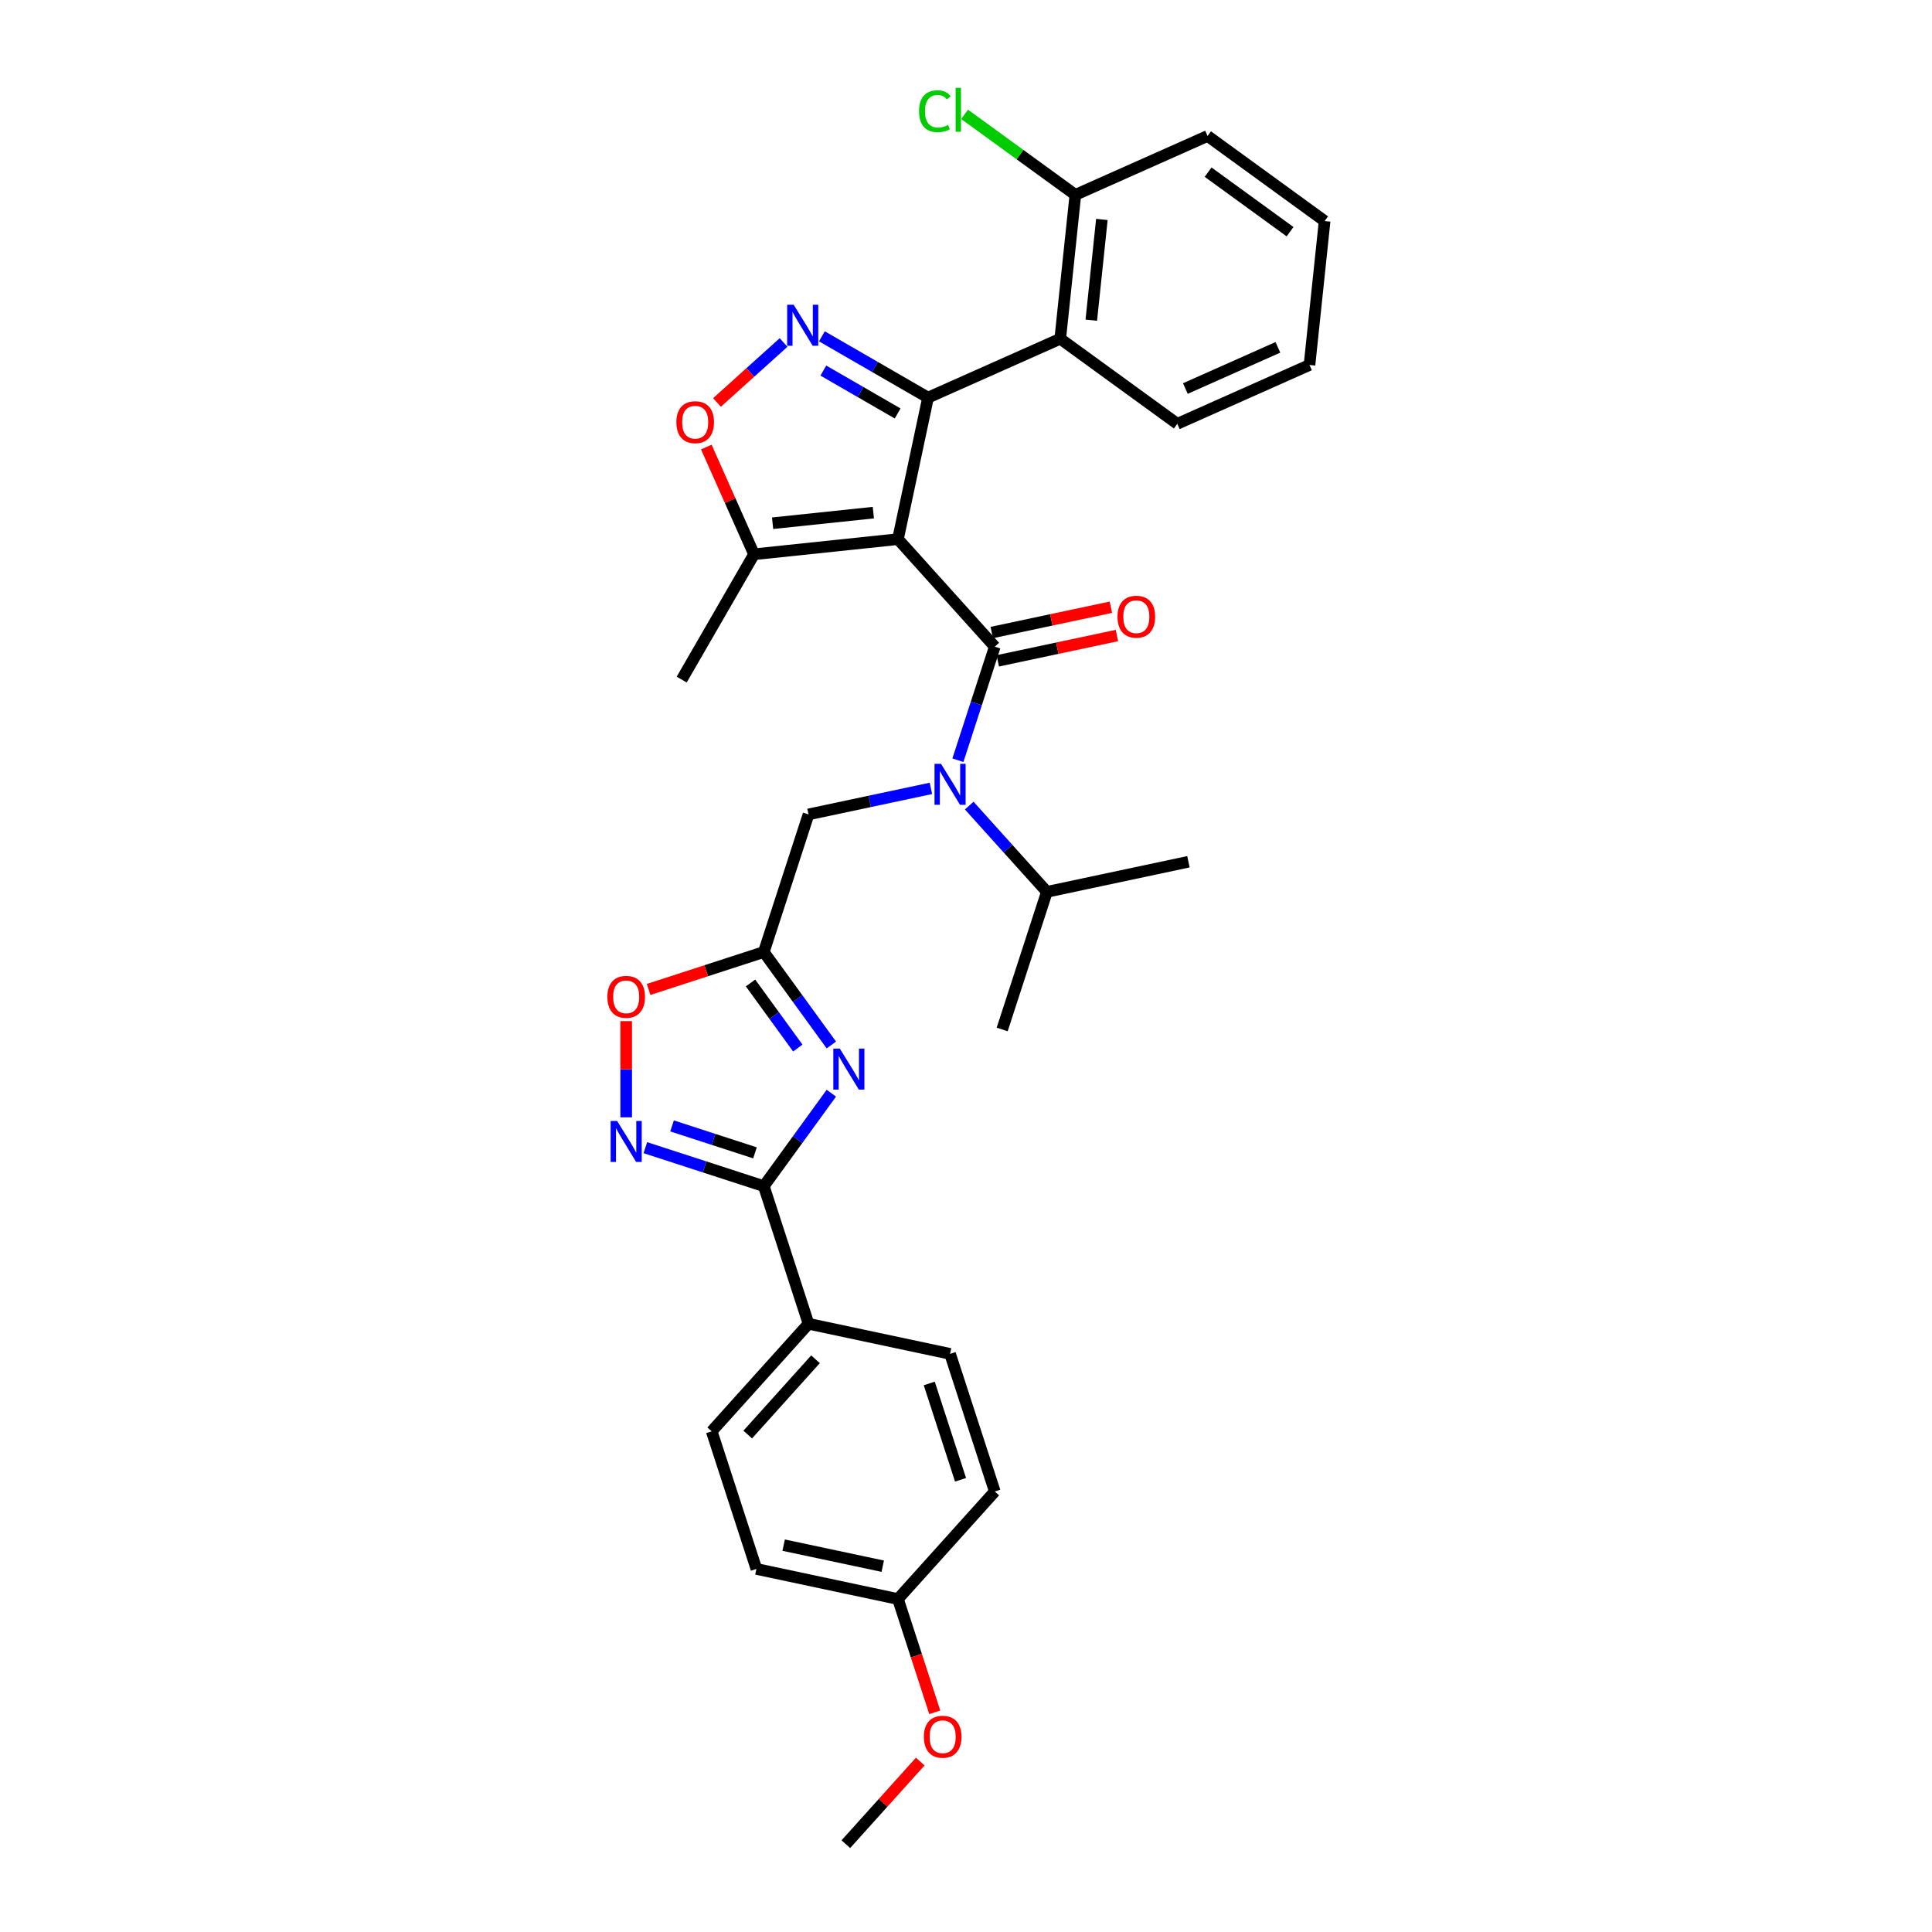 <?xml version='1.0' encoding='iso-8859-1'?>
<svg version='1.1' baseProfile='full'
              xmlns='http://www.w3.org/2000/svg'
                      xmlns:rdkit='http://www.rdkit.org/xml'
                      xmlns:xlink='http://www.w3.org/1999/xlink'
                  xml:space='preserve'
width='1000px' height='1000px' viewBox='0 0 1000 1000'>
<!-- END OF HEADER -->
<rect style='opacity:1.0;fill:#FFFFFF;stroke:none' width='1000' height='1000' x='0' y='0'> </rect>
<path class='bond-0' d='M 464.781,279.064 L 480.353,205.801' style='fill:none;fill-rule:evenodd;stroke:#000000;stroke-width:6px;stroke-linecap:butt;stroke-linejoin:miter;stroke-opacity:1' />
<path class='bond-1' d='M 464.781,279.064 L 514.898,334.724' style='fill:none;fill-rule:evenodd;stroke:#000000;stroke-width:6px;stroke-linecap:butt;stroke-linejoin:miter;stroke-opacity:1' />
<path class='bond-10' d='M 464.781,279.064 L 390.292,286.893' style='fill:none;fill-rule:evenodd;stroke:#000000;stroke-width:6px;stroke-linecap:butt;stroke-linejoin:miter;stroke-opacity:1' />
<path class='bond-10' d='M 452.042,265.34 L 399.9,270.821' style='fill:none;fill-rule:evenodd;stroke:#000000;stroke-width:6px;stroke-linecap:butt;stroke-linejoin:miter;stroke-opacity:1' />
<path class='bond-2' d='M 480.353,205.801 L 452.879,189.939' style='fill:none;fill-rule:evenodd;stroke:#000000;stroke-width:6px;stroke-linecap:butt;stroke-linejoin:miter;stroke-opacity:1' />
<path class='bond-2' d='M 452.879,189.939 L 425.406,174.077' style='fill:none;fill-rule:evenodd;stroke:#0000FF;stroke-width:6px;stroke-linecap:butt;stroke-linejoin:miter;stroke-opacity:1' />
<path class='bond-2' d='M 464.621,214.016 L 445.39,202.912' style='fill:none;fill-rule:evenodd;stroke:#000000;stroke-width:6px;stroke-linecap:butt;stroke-linejoin:miter;stroke-opacity:1' />
<path class='bond-2' d='M 445.39,202.912 L 426.158,191.809' style='fill:none;fill-rule:evenodd;stroke:#0000FF;stroke-width:6px;stroke-linecap:butt;stroke-linejoin:miter;stroke-opacity:1' />
<path class='bond-8' d='M 480.353,205.801 L 548.777,175.337' style='fill:none;fill-rule:evenodd;stroke:#000000;stroke-width:6px;stroke-linecap:butt;stroke-linejoin:miter;stroke-opacity:1' />
<path class='bond-6' d='M 514.898,334.724 L 505.353,364.102' style='fill:none;fill-rule:evenodd;stroke:#000000;stroke-width:6px;stroke-linecap:butt;stroke-linejoin:miter;stroke-opacity:1' />
<path class='bond-6' d='M 505.353,364.102 L 495.808,393.479' style='fill:none;fill-rule:evenodd;stroke:#0000FF;stroke-width:6px;stroke-linecap:butt;stroke-linejoin:miter;stroke-opacity:1' />
<path class='bond-14' d='M 516.455,342.051 L 547.282,335.498' style='fill:none;fill-rule:evenodd;stroke:#000000;stroke-width:6px;stroke-linecap:butt;stroke-linejoin:miter;stroke-opacity:1' />
<path class='bond-14' d='M 547.282,335.498 L 578.108,328.946' style='fill:none;fill-rule:evenodd;stroke:#FF0000;stroke-width:6px;stroke-linecap:butt;stroke-linejoin:miter;stroke-opacity:1' />
<path class='bond-14' d='M 513.341,327.398 L 544.167,320.846' style='fill:none;fill-rule:evenodd;stroke:#000000;stroke-width:6px;stroke-linecap:butt;stroke-linejoin:miter;stroke-opacity:1' />
<path class='bond-14' d='M 544.167,320.846 L 574.994,314.294' style='fill:none;fill-rule:evenodd;stroke:#FF0000;stroke-width:6px;stroke-linecap:butt;stroke-linejoin:miter;stroke-opacity:1' />
<path class='bond-32' d='M 405.572,177.281 L 388.338,192.799' style='fill:none;fill-rule:evenodd;stroke:#0000FF;stroke-width:6px;stroke-linecap:butt;stroke-linejoin:miter;stroke-opacity:1' />
<path class='bond-32' d='M 388.338,192.799 L 371.104,208.316' style='fill:none;fill-rule:evenodd;stroke:#FF0000;stroke-width:6px;stroke-linecap:butt;stroke-linejoin:miter;stroke-opacity:1' />
<path class='bond-3' d='M 430.304,540.879 L 412.825,516.821' style='fill:none;fill-rule:evenodd;stroke:#0000FF;stroke-width:6px;stroke-linecap:butt;stroke-linejoin:miter;stroke-opacity:1' />
<path class='bond-3' d='M 412.825,516.821 L 395.346,492.763' style='fill:none;fill-rule:evenodd;stroke:#000000;stroke-width:6px;stroke-linecap:butt;stroke-linejoin:miter;stroke-opacity:1' />
<path class='bond-3' d='M 412.942,542.467 L 400.706,525.626' style='fill:none;fill-rule:evenodd;stroke:#0000FF;stroke-width:6px;stroke-linecap:butt;stroke-linejoin:miter;stroke-opacity:1' />
<path class='bond-3' d='M 400.706,525.626 L 388.471,508.785' style='fill:none;fill-rule:evenodd;stroke:#000000;stroke-width:6px;stroke-linecap:butt;stroke-linejoin:miter;stroke-opacity:1' />
<path class='bond-4' d='M 430.304,565.836 L 412.825,589.894' style='fill:none;fill-rule:evenodd;stroke:#0000FF;stroke-width:6px;stroke-linecap:butt;stroke-linejoin:miter;stroke-opacity:1' />
<path class='bond-4' d='M 412.825,589.894 L 395.346,613.952' style='fill:none;fill-rule:evenodd;stroke:#000000;stroke-width:6px;stroke-linecap:butt;stroke-linejoin:miter;stroke-opacity:1' />
<path class='bond-13' d='M 395.346,613.952 L 418.491,685.185' style='fill:none;fill-rule:evenodd;stroke:#000000;stroke-width:6px;stroke-linecap:butt;stroke-linejoin:miter;stroke-opacity:1' />
<path class='bond-34' d='M 395.346,613.952 L 364.688,603.991' style='fill:none;fill-rule:evenodd;stroke:#000000;stroke-width:6px;stroke-linecap:butt;stroke-linejoin:miter;stroke-opacity:1' />
<path class='bond-34' d='M 364.688,603.991 L 334.029,594.029' style='fill:none;fill-rule:evenodd;stroke:#0000FF;stroke-width:6px;stroke-linecap:butt;stroke-linejoin:miter;stroke-opacity:1' />
<path class='bond-34' d='M 390.777,596.717 L 369.317,589.744' style='fill:none;fill-rule:evenodd;stroke:#000000;stroke-width:6px;stroke-linecap:butt;stroke-linejoin:miter;stroke-opacity:1' />
<path class='bond-34' d='M 369.317,589.744 L 347.856,582.771' style='fill:none;fill-rule:evenodd;stroke:#0000FF;stroke-width:6px;stroke-linecap:butt;stroke-linejoin:miter;stroke-opacity:1' />
<path class='bond-5' d='M 395.346,492.763 L 418.491,421.53' style='fill:none;fill-rule:evenodd;stroke:#000000;stroke-width:6px;stroke-linecap:butt;stroke-linejoin:miter;stroke-opacity:1' />
<path class='bond-11' d='M 395.346,492.763 L 365.534,502.45' style='fill:none;fill-rule:evenodd;stroke:#000000;stroke-width:6px;stroke-linecap:butt;stroke-linejoin:miter;stroke-opacity:1' />
<path class='bond-11' d='M 365.534,502.45 L 335.722,512.136' style='fill:none;fill-rule:evenodd;stroke:#FF0000;stroke-width:6px;stroke-linecap:butt;stroke-linejoin:miter;stroke-opacity:1' />
<path class='bond-12' d='M 481.837,408.065 L 450.164,414.798' style='fill:none;fill-rule:evenodd;stroke:#0000FF;stroke-width:6px;stroke-linecap:butt;stroke-linejoin:miter;stroke-opacity:1' />
<path class='bond-12' d='M 450.164,414.798 L 418.491,421.53' style='fill:none;fill-rule:evenodd;stroke:#000000;stroke-width:6px;stroke-linecap:butt;stroke-linejoin:miter;stroke-opacity:1' />
<path class='bond-16' d='M 501.67,416.971 L 521.77,439.295' style='fill:none;fill-rule:evenodd;stroke:#0000FF;stroke-width:6px;stroke-linecap:butt;stroke-linejoin:miter;stroke-opacity:1' />
<path class='bond-16' d='M 521.77,439.295 L 541.87,461.618' style='fill:none;fill-rule:evenodd;stroke:#000000;stroke-width:6px;stroke-linecap:butt;stroke-linejoin:miter;stroke-opacity:1' />
<path class='bond-7' d='M 324.113,578.329 L 324.113,553.426' style='fill:none;fill-rule:evenodd;stroke:#0000FF;stroke-width:6px;stroke-linecap:butt;stroke-linejoin:miter;stroke-opacity:1' />
<path class='bond-7' d='M 324.113,553.426 L 324.113,528.524' style='fill:none;fill-rule:evenodd;stroke:#FF0000;stroke-width:6px;stroke-linecap:butt;stroke-linejoin:miter;stroke-opacity:1' />
<path class='bond-15' d='M 548.777,175.337 L 556.606,100.849' style='fill:none;fill-rule:evenodd;stroke:#000000;stroke-width:6px;stroke-linecap:butt;stroke-linejoin:miter;stroke-opacity:1' />
<path class='bond-15' d='M 564.849,165.73 L 570.329,113.588' style='fill:none;fill-rule:evenodd;stroke:#000000;stroke-width:6px;stroke-linecap:butt;stroke-linejoin:miter;stroke-opacity:1' />
<path class='bond-23' d='M 548.777,175.337 L 609.371,219.362' style='fill:none;fill-rule:evenodd;stroke:#000000;stroke-width:6px;stroke-linecap:butt;stroke-linejoin:miter;stroke-opacity:1' />
<path class='bond-9' d='M 365.584,231.397 L 377.938,259.145' style='fill:none;fill-rule:evenodd;stroke:#FF0000;stroke-width:6px;stroke-linecap:butt;stroke-linejoin:miter;stroke-opacity:1' />
<path class='bond-9' d='M 377.938,259.145 L 390.292,286.893' style='fill:none;fill-rule:evenodd;stroke:#000000;stroke-width:6px;stroke-linecap:butt;stroke-linejoin:miter;stroke-opacity:1' />
<path class='bond-25' d='M 390.292,286.893 L 352.843,351.757' style='fill:none;fill-rule:evenodd;stroke:#000000;stroke-width:6px;stroke-linecap:butt;stroke-linejoin:miter;stroke-opacity:1' />
<path class='bond-17' d='M 418.491,685.185 L 368.374,740.846' style='fill:none;fill-rule:evenodd;stroke:#000000;stroke-width:6px;stroke-linecap:butt;stroke-linejoin:miter;stroke-opacity:1' />
<path class='bond-17' d='M 422.105,703.558 L 387.023,742.52' style='fill:none;fill-rule:evenodd;stroke:#000000;stroke-width:6px;stroke-linecap:butt;stroke-linejoin:miter;stroke-opacity:1' />
<path class='bond-18' d='M 418.491,685.185 L 491.753,700.758' style='fill:none;fill-rule:evenodd;stroke:#000000;stroke-width:6px;stroke-linecap:butt;stroke-linejoin:miter;stroke-opacity:1' />
<path class='bond-19' d='M 556.606,100.849 L 527.934,80.017' style='fill:none;fill-rule:evenodd;stroke:#000000;stroke-width:6px;stroke-linecap:butt;stroke-linejoin:miter;stroke-opacity:1' />
<path class='bond-19' d='M 527.934,80.017 L 499.262,59.186' style='fill:none;fill-rule:evenodd;stroke:#00CC00;stroke-width:6px;stroke-linecap:butt;stroke-linejoin:miter;stroke-opacity:1' />
<path class='bond-26' d='M 556.606,100.849 L 625.03,70.385' style='fill:none;fill-rule:evenodd;stroke:#000000;stroke-width:6px;stroke-linecap:butt;stroke-linejoin:miter;stroke-opacity:1' />
<path class='bond-27' d='M 541.87,461.618 L 615.133,446.046' style='fill:none;fill-rule:evenodd;stroke:#000000;stroke-width:6px;stroke-linecap:butt;stroke-linejoin:miter;stroke-opacity:1' />
<path class='bond-28' d='M 541.87,461.618 L 518.725,532.852' style='fill:none;fill-rule:evenodd;stroke:#000000;stroke-width:6px;stroke-linecap:butt;stroke-linejoin:miter;stroke-opacity:1' />
<path class='bond-22' d='M 368.374,740.846 L 391.519,812.079' style='fill:none;fill-rule:evenodd;stroke:#000000;stroke-width:6px;stroke-linecap:butt;stroke-linejoin:miter;stroke-opacity:1' />
<path class='bond-21' d='M 491.753,700.758 L 514.898,771.991' style='fill:none;fill-rule:evenodd;stroke:#000000;stroke-width:6px;stroke-linecap:butt;stroke-linejoin:miter;stroke-opacity:1' />
<path class='bond-21' d='M 480.978,716.072 L 497.18,765.935' style='fill:none;fill-rule:evenodd;stroke:#000000;stroke-width:6px;stroke-linecap:butt;stroke-linejoin:miter;stroke-opacity:1' />
<path class='bond-20' d='M 464.781,827.652 L 514.898,771.991' style='fill:none;fill-rule:evenodd;stroke:#000000;stroke-width:6px;stroke-linecap:butt;stroke-linejoin:miter;stroke-opacity:1' />
<path class='bond-24' d='M 464.781,827.652 L 474.307,856.969' style='fill:none;fill-rule:evenodd;stroke:#000000;stroke-width:6px;stroke-linecap:butt;stroke-linejoin:miter;stroke-opacity:1' />
<path class='bond-24' d='M 474.307,856.969 L 483.833,886.287' style='fill:none;fill-rule:evenodd;stroke:#FF0000;stroke-width:6px;stroke-linecap:butt;stroke-linejoin:miter;stroke-opacity:1' />
<path class='bond-35' d='M 464.781,827.652 L 391.519,812.079' style='fill:none;fill-rule:evenodd;stroke:#000000;stroke-width:6px;stroke-linecap:butt;stroke-linejoin:miter;stroke-opacity:1' />
<path class='bond-35' d='M 456.906,810.663 L 405.623,799.763' style='fill:none;fill-rule:evenodd;stroke:#000000;stroke-width:6px;stroke-linecap:butt;stroke-linejoin:miter;stroke-opacity:1' />
<path class='bond-30' d='M 609.371,219.362 L 677.795,188.898' style='fill:none;fill-rule:evenodd;stroke:#000000;stroke-width:6px;stroke-linecap:butt;stroke-linejoin:miter;stroke-opacity:1' />
<path class='bond-30' d='M 613.542,201.108 L 661.439,179.783' style='fill:none;fill-rule:evenodd;stroke:#000000;stroke-width:6px;stroke-linecap:butt;stroke-linejoin:miter;stroke-opacity:1' />
<path class='bond-29' d='M 476.317,911.778 L 457.063,933.162' style='fill:none;fill-rule:evenodd;stroke:#FF0000;stroke-width:6px;stroke-linecap:butt;stroke-linejoin:miter;stroke-opacity:1' />
<path class='bond-29' d='M 457.063,933.162 L 437.809,954.545' style='fill:none;fill-rule:evenodd;stroke:#000000;stroke-width:6px;stroke-linecap:butt;stroke-linejoin:miter;stroke-opacity:1' />
<path class='bond-33' d='M 625.03,70.385 L 685.624,114.409' style='fill:none;fill-rule:evenodd;stroke:#000000;stroke-width:6px;stroke-linecap:butt;stroke-linejoin:miter;stroke-opacity:1' />
<path class='bond-33' d='M 625.314,89.107 L 667.73,119.924' style='fill:none;fill-rule:evenodd;stroke:#000000;stroke-width:6px;stroke-linecap:butt;stroke-linejoin:miter;stroke-opacity:1' />
<path class='bond-31' d='M 677.795,188.898 L 685.624,114.409' style='fill:none;fill-rule:evenodd;stroke:#000000;stroke-width:6px;stroke-linecap:butt;stroke-linejoin:miter;stroke-opacity:1' />
<path  class='atom-3' d='M 410.8 157.746
L 417.751 168.981
Q 418.44 170.09, 419.548 172.097
Q 420.657 174.104, 420.717 174.224
L 420.717 157.746
L 423.533 157.746
L 423.533 178.958
L 420.627 178.958
L 413.167 166.674
Q 412.298 165.236, 411.37 163.588
Q 410.471 161.941, 410.201 161.431
L 410.201 178.958
L 407.445 178.958
L 407.445 157.746
L 410.8 157.746
' fill='#0000FF'/>
<path  class='atom-4' d='M 434.682 542.752
L 441.632 553.987
Q 442.321 555.095, 443.43 557.103
Q 444.538 559.11, 444.598 559.23
L 444.598 542.752
L 447.414 542.752
L 447.414 563.963
L 444.508 563.963
L 437.048 551.68
Q 436.18 550.242, 435.251 548.594
Q 434.352 546.946, 434.082 546.437
L 434.082 563.963
L 431.326 563.963
L 431.326 542.752
L 434.682 542.752
' fill='#0000FF'/>
<path  class='atom-7' d='M 487.064 395.352
L 494.015 406.587
Q 494.704 407.695, 495.813 409.703
Q 496.921 411.71, 496.981 411.83
L 496.981 395.352
L 499.797 395.352
L 499.797 416.563
L 496.891 416.563
L 489.431 404.28
Q 488.562 402.842, 487.634 401.194
Q 486.735 399.546, 486.465 399.037
L 486.465 416.563
L 483.709 416.563
L 483.709 395.352
L 487.064 395.352
' fill='#0000FF'/>
<path  class='atom-8' d='M 319.424 580.201
L 326.375 591.436
Q 327.064 592.545, 328.172 594.552
Q 329.281 596.559, 329.341 596.679
L 329.341 580.201
L 332.157 580.201
L 332.157 601.413
L 329.251 601.413
L 321.791 589.129
Q 320.922 587.691, 319.993 586.044
Q 319.094 584.396, 318.825 583.886
L 318.825 601.413
L 316.069 601.413
L 316.069 580.201
L 319.424 580.201
' fill='#0000FF'/>
<path  class='atom-10' d='M 350.091 218.529
Q 350.091 213.436, 352.608 210.59
Q 355.125 207.744, 359.828 207.744
Q 364.532 207.744, 367.048 210.59
Q 369.565 213.436, 369.565 218.529
Q 369.565 223.682, 367.019 226.618
Q 364.472 229.524, 359.828 229.524
Q 355.155 229.524, 352.608 226.618
Q 350.091 223.712, 350.091 218.529
M 359.828 227.128
Q 363.064 227.128, 364.801 224.97
Q 366.569 222.783, 366.569 218.529
Q 366.569 214.365, 364.801 212.268
Q 363.064 210.14, 359.828 210.14
Q 356.593 210.14, 354.825 212.238
Q 353.087 214.335, 353.087 218.529
Q 353.087 222.813, 354.825 224.97
Q 356.593 227.128, 359.828 227.128
' fill='#FF0000'/>
<path  class='atom-12' d='M 314.376 515.968
Q 314.376 510.875, 316.892 508.029
Q 319.409 505.183, 324.113 505.183
Q 328.816 505.183, 331.333 508.029
Q 333.85 510.875, 333.85 515.968
Q 333.85 521.121, 331.303 524.057
Q 328.756 526.963, 324.113 526.963
Q 319.439 526.963, 316.892 524.057
Q 314.376 521.151, 314.376 515.968
M 324.113 524.566
Q 327.348 524.566, 329.086 522.409
Q 330.854 520.222, 330.854 515.968
Q 330.854 511.804, 329.086 509.707
Q 327.348 507.579, 324.113 507.579
Q 320.877 507.579, 319.109 509.677
Q 317.372 511.774, 317.372 515.968
Q 317.372 520.252, 319.109 522.409
Q 320.877 524.566, 324.113 524.566
' fill='#FF0000'/>
<path  class='atom-15' d='M 578.424 319.212
Q 578.424 314.119, 580.94 311.273
Q 583.457 308.427, 588.16 308.427
Q 592.864 308.427, 595.381 311.273
Q 597.897 314.119, 597.897 319.212
Q 597.897 324.365, 595.351 327.301
Q 592.804 330.207, 588.16 330.207
Q 583.487 330.207, 580.94 327.301
Q 578.424 324.395, 578.424 319.212
M 588.16 327.81
Q 591.396 327.81, 593.134 325.653
Q 594.901 323.466, 594.901 319.212
Q 594.901 315.048, 593.134 312.95
Q 591.396 310.823, 588.16 310.823
Q 584.925 310.823, 583.157 312.921
Q 581.419 315.018, 581.419 319.212
Q 581.419 323.496, 583.157 325.653
Q 584.925 327.81, 588.16 327.81
' fill='#FF0000'/>
<path  class='atom-20' d='M 475.699 57.558
Q 475.699 52.285, 478.156 49.529
Q 480.642 46.743, 485.346 46.743
Q 489.72 46.743, 492.057 49.829
L 490.08 51.447
Q 488.372 49.2, 485.346 49.2
Q 482.14 49.2, 480.433 51.357
Q 478.755 53.484, 478.755 57.558
Q 478.755 61.753, 480.492 63.91
Q 482.26 66.067, 485.675 66.067
Q 488.012 66.067, 490.739 64.659
L 491.577 66.906
Q 490.469 67.625, 488.791 68.044
Q 487.114 68.463, 485.256 68.463
Q 480.642 68.463, 478.156 65.647
Q 475.699 62.831, 475.699 57.558
' fill='#00CC00'/>
<path  class='atom-20' d='M 494.633 45.455
L 497.39 45.455
L 497.39 68.194
L 494.633 68.194
L 494.633 45.455
' fill='#00CC00'/>
<path  class='atom-25' d='M 478.189 898.945
Q 478.189 893.851, 480.706 891.005
Q 483.222 888.159, 487.926 888.159
Q 492.63 888.159, 495.146 891.005
Q 497.663 893.851, 497.663 898.945
Q 497.663 904.098, 495.116 907.034
Q 492.57 909.94, 487.926 909.94
Q 483.252 909.94, 480.706 907.034
Q 478.189 904.128, 478.189 898.945
M 487.926 907.543
Q 491.162 907.543, 492.899 905.386
Q 494.667 903.199, 494.667 898.945
Q 494.667 894.78, 492.899 892.683
Q 491.162 890.556, 487.926 890.556
Q 484.69 890.556, 482.923 892.653
Q 481.185 894.75, 481.185 898.945
Q 481.185 903.229, 482.923 905.386
Q 484.69 907.543, 487.926 907.543
' fill='#FF0000'/>
</svg>
